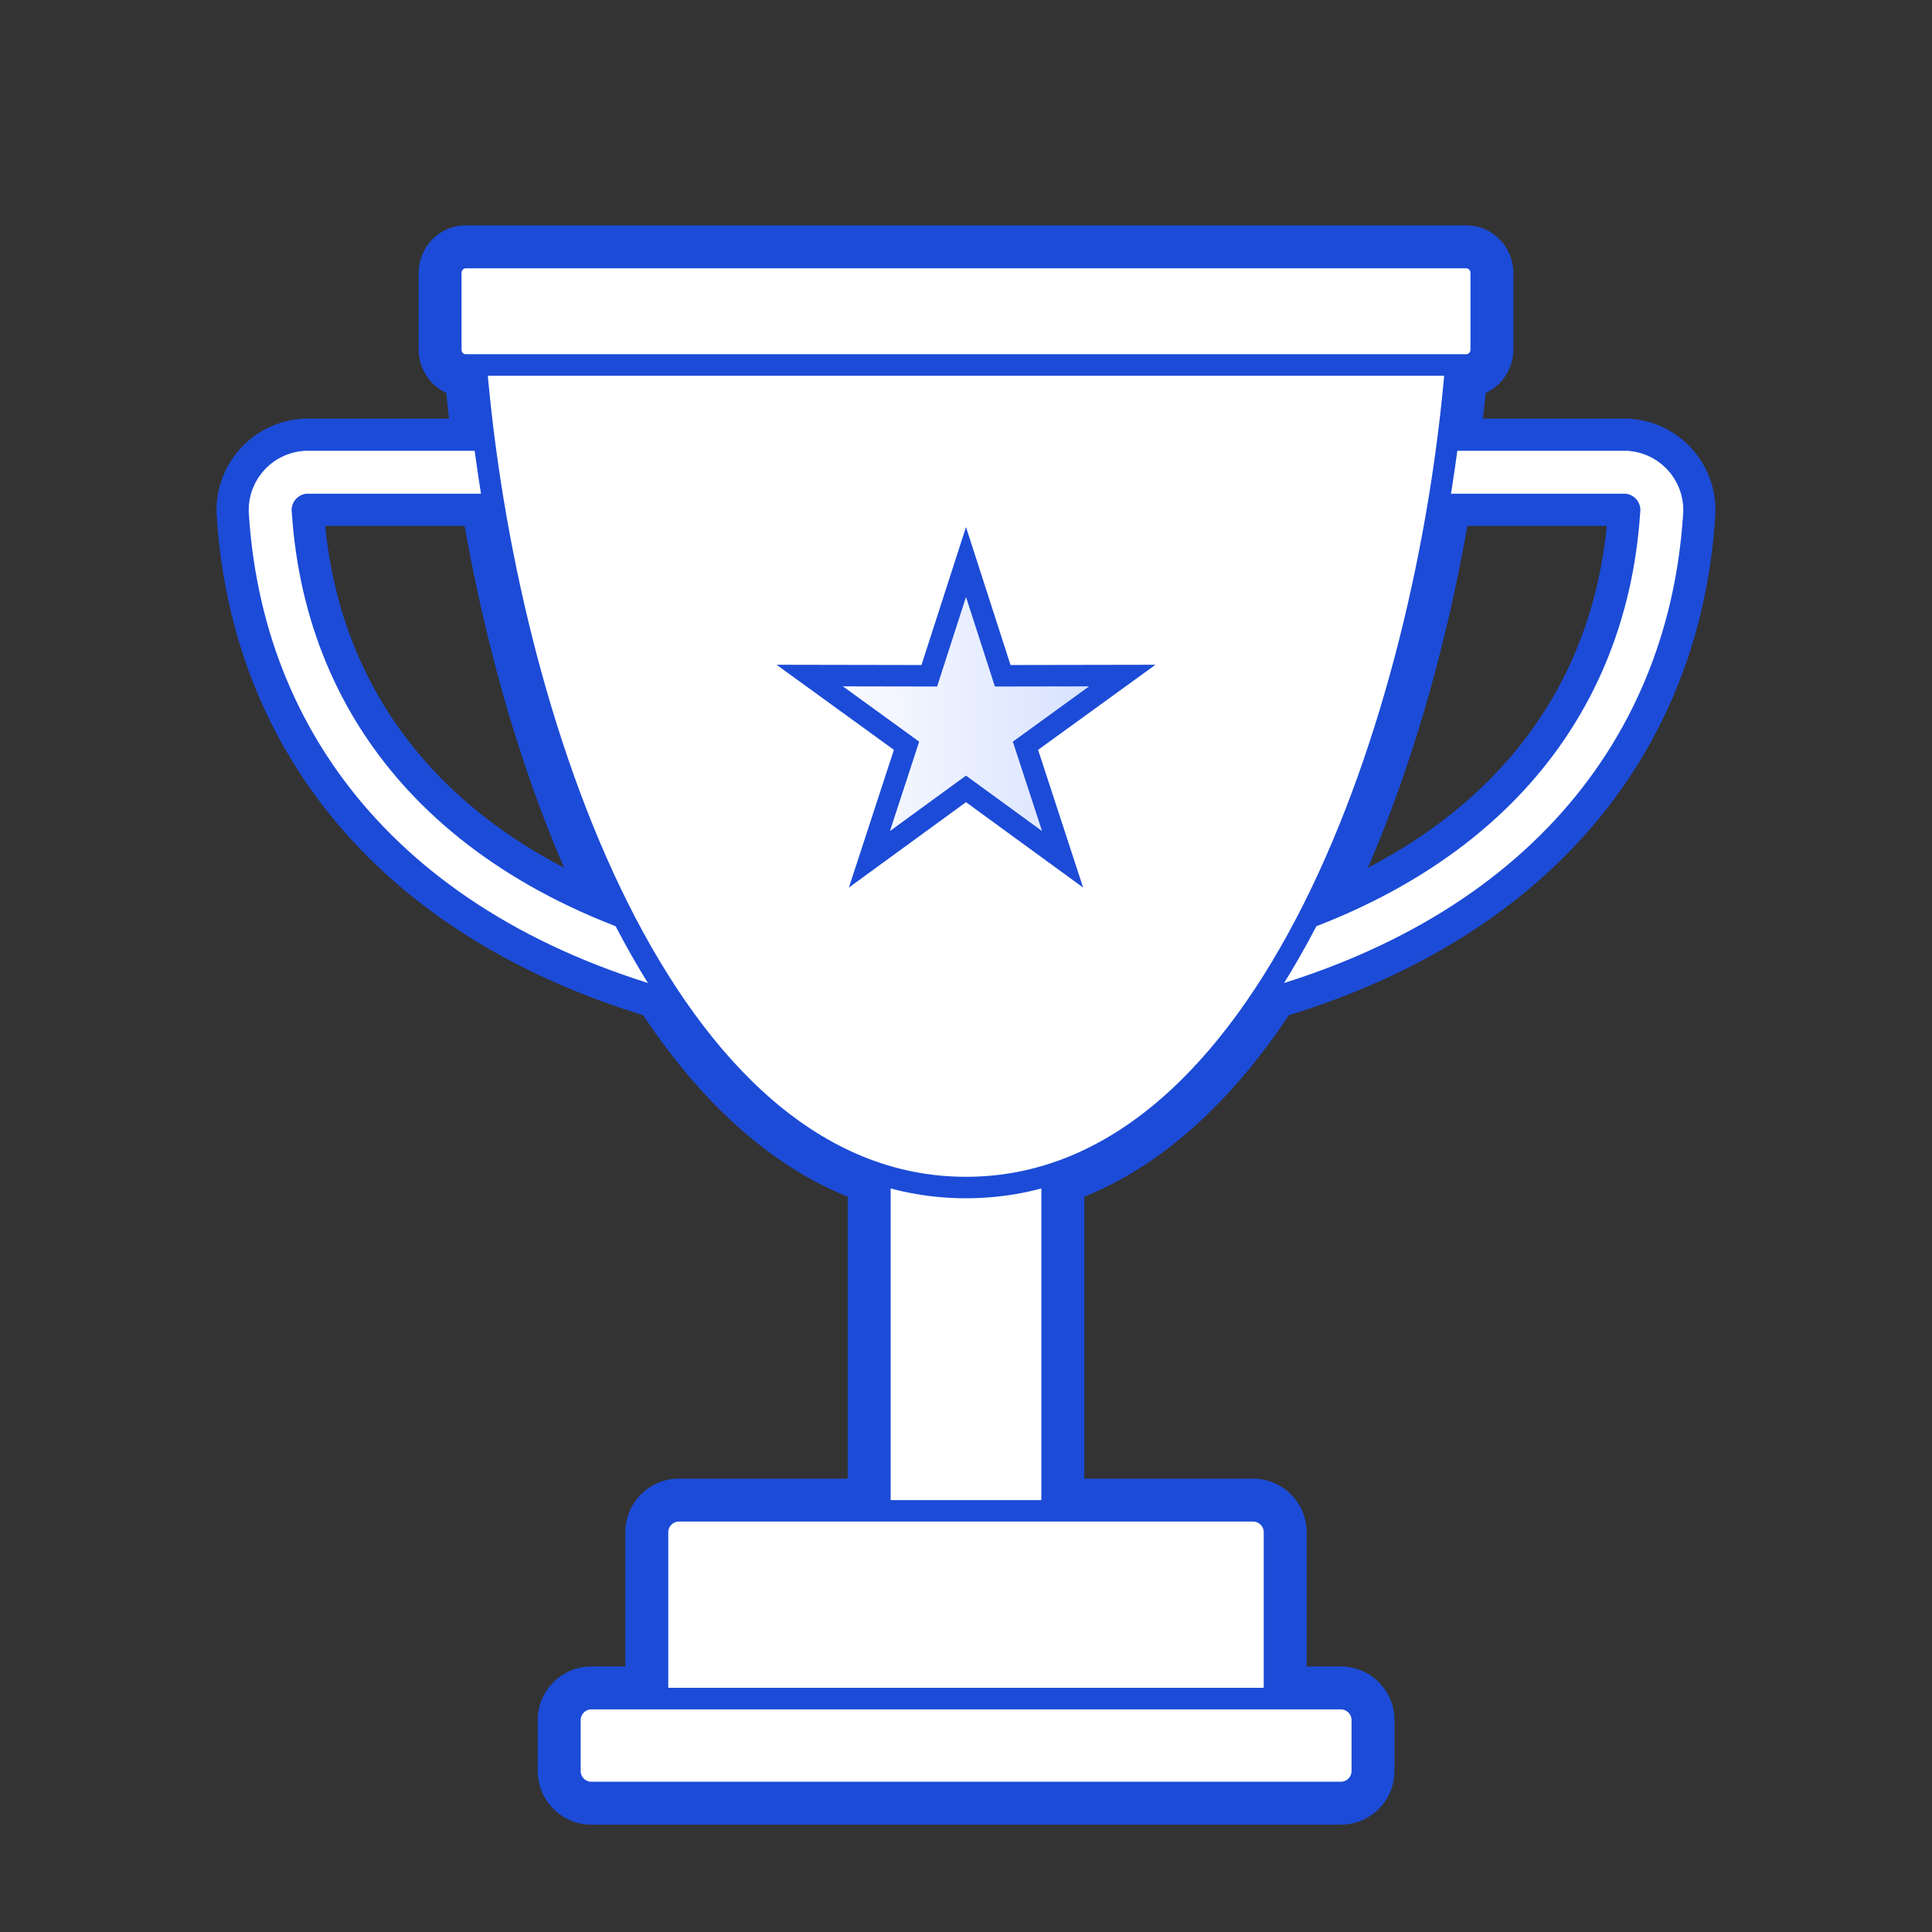 <svg width="90" height="90" viewBox="0 0 90 90" fill="none" xmlns="http://www.w3.org/2000/svg">
<rect x="0" y="0" width="90" height="90" fill="#333333" stroke="none"/>
<path fill-rule="evenodd" clip-rule="evenodd" d="M21.691 12H68.309C68.691 12 69 12.322 69 12.72V16.28C69 16.678 68.691 17 68.309 17H67.82C66.604 31.75 60.507 51.008 49.01 54.695V70.38H58.37C58.635 70.38 58.889 70.485 59.077 70.673C59.264 70.86 59.37 71.115 59.37 71.38V79.13H62.46C63.012 79.13 63.46 79.578 63.46 80.13V82.5C63.46 83.052 63.012 83.5 62.46 83.5H27.55C26.998 83.5 26.55 83.052 26.55 82.5V80.13C26.55 79.578 26.998 79.13 27.55 79.13H30.63V71.38C30.63 71.115 30.735 70.86 30.923 70.673C31.11 70.485 31.365 70.38 31.63 70.38H40.99V54.695C29.493 51.009 23.396 31.75 22.18 17H21.691C21.309 17 21 16.678 21 16.28V12.72C21 12.322 21.309 12 21.691 12Z" fill="url(#paint0_linear)"/>
<path d="M67.82 17V15.5H66.439L66.325 16.877L67.82 17ZM49.01 54.695L48.552 53.267L47.51 53.601V54.695H49.01ZM49.01 70.38H47.51V71.88H49.01V70.38ZM59.077 70.673L58.016 71.734L58.016 71.734L59.077 70.673ZM59.37 79.13H57.87V80.63H59.37V79.13ZM30.63 79.13V80.63H32.13V79.13H30.63ZM40.99 70.38V71.88H42.49V70.38H40.99ZM40.99 54.695H42.49V53.601L41.448 53.267L40.99 54.695ZM22.18 17L23.675 16.877L23.561 15.5H22.18V17ZM68.309 10.5H21.691V13.5H68.309V10.5ZM70.5 12.72C70.5 11.552 69.576 10.5 68.309 10.5V13.5C67.805 13.5 67.5 13.092 67.5 12.72H70.5ZM70.5 16.28V12.72H67.5V16.28H70.5ZM68.309 18.5C69.576 18.5 70.5 17.448 70.5 16.28H67.5C67.5 15.908 67.805 15.5 68.309 15.5V18.5ZM67.82 18.5H68.309V15.5H67.82V18.5ZM49.468 56.124C55.849 54.078 60.482 47.829 63.645 40.597C66.838 33.296 68.697 24.627 69.315 17.123L66.325 16.877C65.728 24.123 63.93 32.458 60.896 39.395C57.832 46.402 53.668 51.626 48.552 53.267L49.468 56.124ZM50.51 70.38V54.695H47.51V70.38H50.51ZM58.37 68.88H49.01V71.88H58.37V68.88ZM60.138 69.612C59.669 69.143 59.033 68.88 58.37 68.88V71.88C58.237 71.88 58.11 71.827 58.016 71.734L60.138 69.612ZM60.87 71.38C60.87 70.717 60.606 70.081 60.138 69.612L58.016 71.734C57.923 71.64 57.87 71.513 57.87 71.38H60.87ZM60.87 79.13V71.38H57.87V79.13H60.87ZM62.46 77.63H59.37V80.63H62.46V77.63ZM64.96 80.13C64.96 78.749 63.841 77.63 62.46 77.63V80.63C62.184 80.63 61.96 80.406 61.96 80.13H64.96ZM64.96 82.5V80.13H61.96V82.5H64.96ZM62.46 85C63.841 85 64.96 83.881 64.96 82.5H61.96C61.96 82.224 62.184 82 62.46 82V85ZM27.55 85H62.46V82H27.55V85ZM25.05 82.5C25.05 83.881 26.169 85 27.55 85V82C27.826 82 28.05 82.224 28.05 82.5H25.05ZM25.05 80.13V82.5H28.05V80.13H25.05ZM27.55 77.63C26.169 77.63 25.05 78.749 25.05 80.13H28.05C28.05 80.406 27.826 80.63 27.55 80.63V77.63ZM30.63 77.63H27.55V80.63H30.63V77.63ZM29.13 71.38V79.13H32.13V71.38H29.13ZM29.862 69.612C29.393 70.081 29.13 70.717 29.13 71.38H32.13C32.13 71.513 32.077 71.64 31.983 71.734L29.862 69.612ZM31.63 68.88C30.967 68.88 30.331 69.143 29.862 69.612L31.983 71.734C31.89 71.827 31.762 71.88 31.63 71.88V68.88ZM40.99 68.88H31.63V71.88H40.99V68.88ZM39.49 54.695V70.38H42.49V54.695H39.49ZM20.685 17.123C21.303 24.627 23.162 33.296 26.355 40.597C29.518 47.829 34.151 54.078 40.532 56.124L41.448 53.267C36.332 51.627 32.168 46.402 29.104 39.395C26.07 32.458 24.272 24.123 23.675 16.877L20.685 17.123ZM21.691 18.5H22.18V15.5H21.691V18.5ZM19.5 16.28C19.5 17.448 20.424 18.5 21.691 18.5V15.5C22.195 15.5 22.5 15.908 22.5 16.28H19.5ZM19.5 12.72V16.28H22.5V12.72H19.5ZM21.691 10.5C20.424 10.5 19.5 11.552 19.5 12.72H22.5C22.5 13.092 22.195 13.5 21.691 13.5V10.5Z" fill="#1C4BD7"/>
<path d="M23 22H14.21C13.971 22.02 13.738 22.088 13.525 22.2C13.313 22.313 13.126 22.467 12.976 22.654C12.825 22.841 12.714 23.057 12.649 23.288C12.585 23.52 12.568 23.762 12.6 24C13.3 34.3 20.16 42.53 33.38 45.63" stroke="#1C4BD7" stroke-width="5" stroke-miterlimit="10" stroke-linecap="square"/>
<path d="M23 22H14.21C13.971 22.02 13.738 22.088 13.525 22.2C13.313 22.313 13.126 22.467 12.976 22.654C12.825 22.841 12.714 23.057 12.649 23.288C12.585 23.52 12.568 23.762 12.6 24C13.3 34.3 20.16 42.53 33.38 45.63" stroke="white" stroke-width="2" stroke-miterlimit="10" stroke-linecap="square"/>
<path d="M67 22H75.79C76.029 22.02 76.262 22.088 76.475 22.2C76.687 22.313 76.874 22.467 77.025 22.654C77.175 22.841 77.286 23.057 77.351 23.288C77.415 23.52 77.432 23.762 77.4 24C76.7 34.3 69.84 42.53 56.62 45.63" stroke="#1C4BD7" stroke-width="5" stroke-miterlimit="10" stroke-linecap="square"/>
<path d="M67 22H75.79C76.029 22.02 76.262 22.088 76.475 22.2C76.687 22.313 76.874 22.467 77.025 22.654C77.175 22.841 77.286 23.057 77.351 23.288C77.415 23.52 77.432 23.762 77.4 24C76.7 34.3 69.84 42.53 56.62 45.63" stroke="white" stroke-width="2" stroke-miterlimit="10" stroke-linecap="square"/>
<path d="M49.01 54.09H40.99V76.83H49.01V54.09Z" fill="white" stroke="#1C4BD7" stroke-miterlimit="10"/>
<path d="M45 17H67.82C66.47 33.38 59.1 55.32 45 55.32C30.9 55.32 23.53 33.38 22.18 17H45Z" fill="white" stroke="#1C4BD7" stroke-miterlimit="10"/>
<path d="M31.63 70.38H58.37C58.635 70.38 58.889 70.485 59.077 70.673C59.264 70.86 59.37 71.115 59.37 71.38V79.13H30.63V71.38C30.63 71.115 30.735 70.86 30.923 70.673C31.11 70.485 31.365 70.38 31.63 70.38Z" fill="white" stroke="#1C4BD7" stroke-miterlimit="10"/>
<path d="M62.46 79.13H27.55C26.998 79.13 26.55 79.578 26.55 80.13V82.5C26.55 83.052 26.998 83.5 27.55 83.5H62.46C63.012 83.5 63.46 83.052 63.46 82.5V80.13C63.46 79.578 63.012 79.13 62.46 79.13Z" fill="white" stroke="#1C4BD7" stroke-miterlimit="10" stroke-linejoin="round"/>
<path d="M68.309 12H21.691C21.309 12 21 12.322 21 12.72V16.28C21 16.678 21.309 17 21.691 17H68.309C68.691 17 69 16.678 69 16.28V12.72C69 12.322 68.691 12 68.309 12Z" fill="white" stroke="#1C4BD7" stroke-miterlimit="10"/>
<path d="M45 26.18L46.71 31.48L52.28 31.47L47.77 34.74L49.5 40.03L45 36.75L40.5 40.03L42.23 34.74L37.72 31.47L43.29 31.48L45 26.18Z" fill="url(#paint1_linear)" stroke="#1C4BD7" stroke-miterlimit="10"/>
<defs>
<linearGradient id="paint0_linear" x1="21" y1="47.75" x2="69" y2="47.75" gradientUnits="userSpaceOnUse">
<stop stop-color="white"/>
<stop offset="1" stop-color="#D3DFFF"/>
</linearGradient>
<linearGradient id="paint1_linear" x1="37.72" y1="33.105" x2="52.28" y2="33.105" gradientUnits="userSpaceOnUse">
<stop stop-color="white"/>
<stop offset="1" stop-color="#D3DFFF"/>
</linearGradient>
</defs>
</svg>
